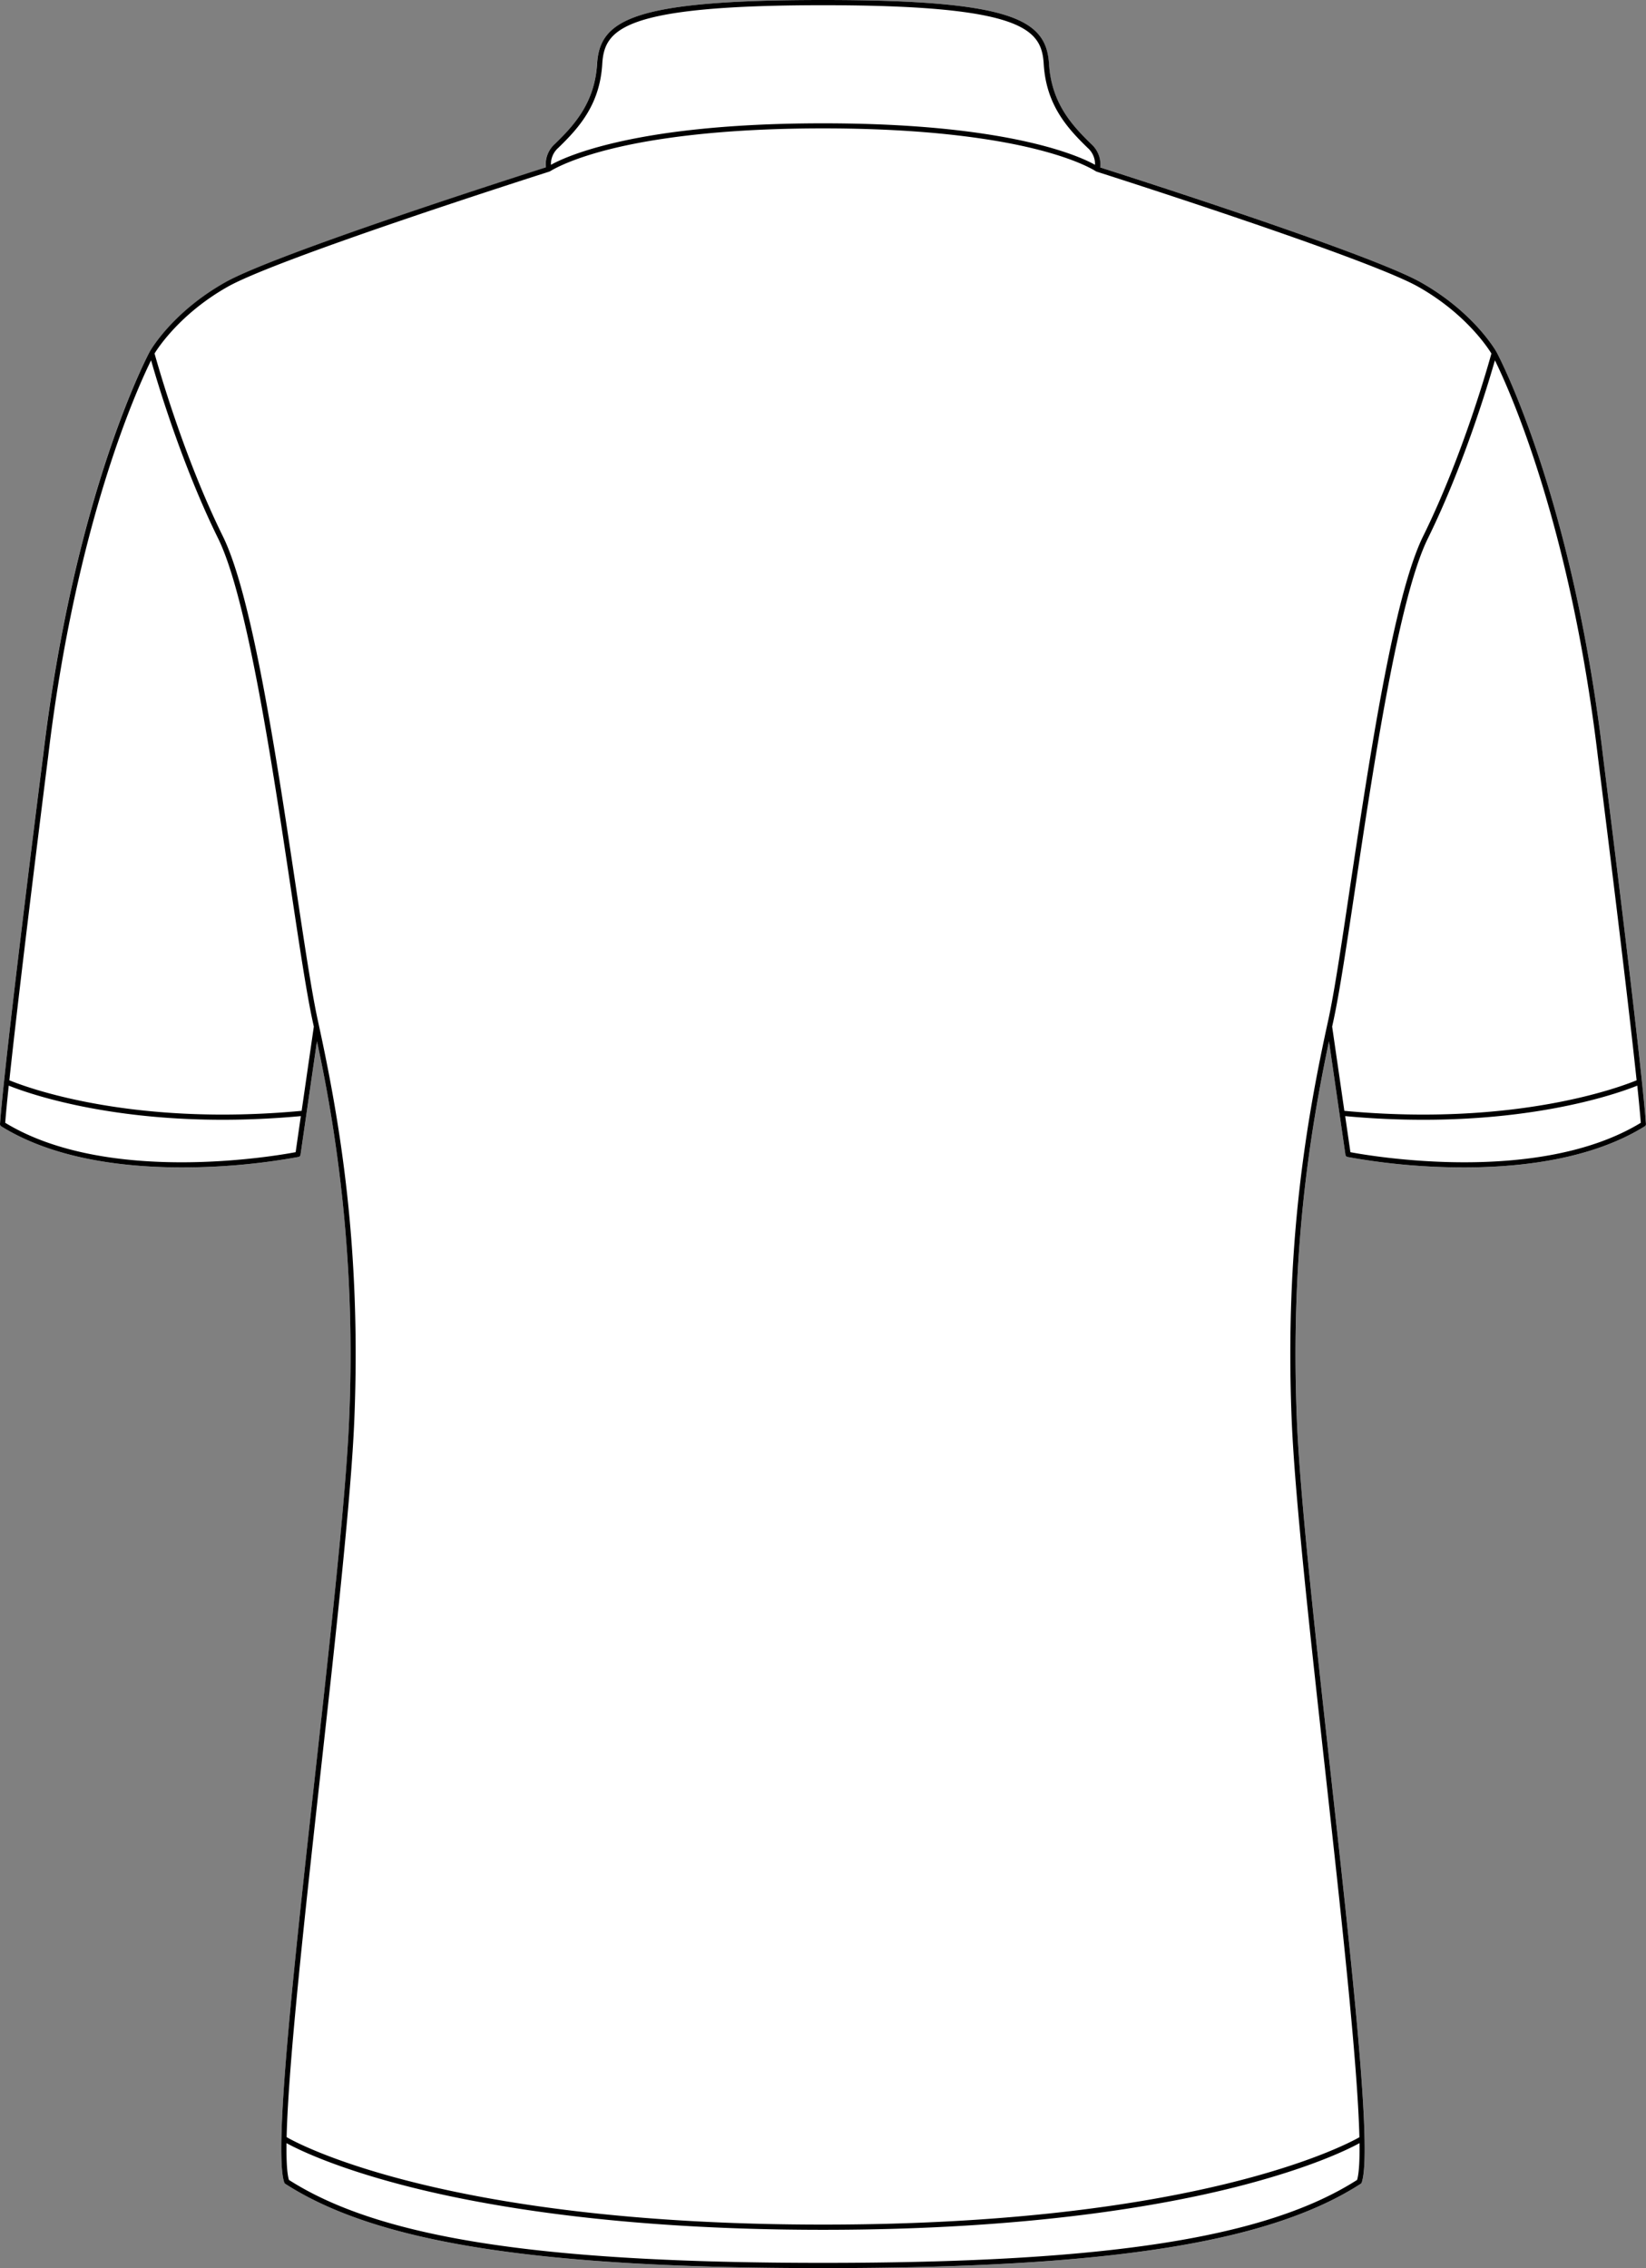 <svg xmlns="http://www.w3.org/2000/svg" viewBox="0 0 631.13 869.71"><rect x="0" y="0" width="631.13" height="869.71" fill="#808080" stroke="none"/><defs><style>.cls-1{fill:#fff;}</style></defs><g id="Layer_2" data-name="Layer 2"><g id="Layer_1-2" data-name="Layer 1"><path class="cls-1" d="M614.69,290.27c.14,1.15,14.58,115.37,16.43,140.74a1,1,0,0,1-.46.91c-20.08,12.47-46.74,15.75-69.22,15.75a248.92,248.92,0,0,1-44.76-4,1,1,0,0,1-.78-.83l-6.31-43.52c-7.79,37.08-14.83,83.17-12.33,145.05,1.17,29,7.09,82.51,12.82,134.23,8.32,75.13,16.18,146.09,12.06,158.32a1,1,0,0,1-.41.52c-35.15,22.65-96.81,32.31-206.16,32.31h0c-109.36,0-171-9.66-206.17-32.31a1,1,0,0,1-.4-.52c-4.13-12.23,3.73-83.2,12.05-158.33,5.73-51.71,11.65-105.19,12.83-134.22a565,565,0,0,0-12.34-145.05l-6.3,43.52a1,1,0,0,1-.79.83,248.88,248.88,0,0,1-44.75,4c-22.49,0-49.14-3.28-69.22-15.75A1,1,0,0,1,0,431c1.85-25.37,16.29-139.59,16.44-140.75C28.44,188.74,57,135.49,57.33,135h0a0,0,0,0,1,0,0c.5-.88,8.94-15.37,29-26.68,19.47-11,113-40.89,122.93-44.06a10.47,10.47,0,0,1,3.39-8.92c7.73-7.48,15.35-16,16.25-30.8C230,7.55,242.71,0,315.56,0s85.6,7.55,86.62,24.47c.91,14.78,8.53,23.32,16.25,30.8a10.5,10.5,0,0,1,3.4,8.92c9.95,3.17,103.45,33.09,122.92,44.06,20.16,11.35,28.59,25.91,29,26.68,0,0,0,0,0,0C574.1,135.53,602.69,188.77,614.69,290.27Z"/><path d="M614.69,290.27c-12-101.5-40.59-154.74-40.9-155.32,0,0,0,0,0,0-.44-.77-8.87-15.33-29-26.68-19.47-11-113-40.89-122.92-44.06a10.5,10.5,0,0,0-3.4-8.92c-7.72-7.48-15.34-16-16.25-30.8C401.16,7.55,388.41,0,315.56,0S230,7.55,228.94,24.47c-.9,14.78-8.52,23.32-16.25,30.8a10.47,10.47,0,0,0-3.39,8.92c-10,3.17-103.46,33.09-122.93,44.06-20.08,11.31-28.52,25.8-29,26.68a0,0,0,0,0,0,0h0c-.29.53-28.89,53.78-40.89,155.3C16.29,291.42,1.85,405.64,0,431a1,1,0,0,0,.47.91c20.08,12.47,46.73,15.75,69.22,15.75a248.88,248.88,0,0,0,44.75-4,1,1,0,0,0,.79-.83l6.3-43.52a565,565,0,0,1,12.34,145.05c-1.18,29-7.1,82.51-12.83,134.22-8.32,75.13-16.18,146.1-12.05,158.33a1,1,0,0,0,.4.52c35.15,22.65,96.81,32.31,206.17,32.31h0c109.35,0,171-9.66,206.16-32.31a1,1,0,0,0,.41-.52c4.12-12.23-3.74-83.19-12.06-158.32-5.73-51.72-11.65-105.2-12.82-134.23-2.5-61.88,4.54-108,12.33-145.05l6.31,43.52a1,1,0,0,0,.78.83,248.92,248.92,0,0,0,44.76,4c22.48,0,49.14-3.28,69.22-15.75a1,1,0,0,0,.46-.91C629.27,405.64,614.83,291.42,614.69,290.27ZM214.07,56.69c8-7.75,15.91-16.61,16.85-32.1C231.72,11.35,238.26,2,315.56,2s83.84,9.37,84.64,22.61c.95,15.49,8.84,24.35,16.85,32.1a8.31,8.31,0,0,1,2.82,6.49c-3.95-2.21-16.23-7.94-42.66-11.91-17.73-2.67-38.47-4-61.65-4s-43.91,1.35-61.65,4c-26.42,4-38.7,9.7-42.66,11.91A8.31,8.31,0,0,1,214.07,56.69ZM113.36,441.82C106,443.21,41.36,454.53,2,430.55c.26-3.44.73-8.34,1.35-14.25,6.18,2.5,35.19,13.09,82,13.09,9.29,0,19.3-.42,30-1.4Zm2.3-15.85C49.57,432.15,9.11,416.54,3.59,414.25c4.28-40.38,14.69-122.76,14.82-123.74C29,201,52.49,149.2,57.93,138.17c2.53,8.89,11.92,40.34,25.71,68.31,11.14,22.6,20.76,86.79,27.79,133.67,3.3,22,6.14,40.9,8.48,51.58l.42,1.95Zm404.7,409.95c-34.87,22.29-96.16,31.81-204.79,31.81h0c-54.32,0-96.8-2.38-130.06-7.55s-57.3-13.11-74.73-24.26c-.74-2.51-1-7.38-.92-14.1,4.31,2.36,18.24,9.25,45.11,16.23,29.86,7.75,82,17,160.6,17h0c78.64,0,130.74-9.24,160.59-17,26.88-7,40.81-13.87,45.12-16.23C521.37,828.54,521.09,833.41,520.36,835.92ZM509.27,391.31c-8.43,38.46-16.68,86.72-14,153.1,1.18,29.1,7.1,82.61,12.84,134.37,6.14,55.49,12.45,112.46,13.13,140.78-5.67,3.21-63,33.49-205.67,33.49h0c-71.34,0-121.34-7.57-154.21-15.54s-48.63-16.34-51.46-18c.67-28.32,7-85.29,13.13-140.79,5.73-51.75,11.66-105.26,12.83-134.36,2.68-66.38-5.57-114.65-14-153.1-2.33-10.62-5.16-29.54-8.45-51.46-7.44-49.62-16.7-111.37-28-134.25-15.2-30.83-25-65.94-26.15-70,1.37-2.24,10-15.41,28.08-25.61,20-11.24,122.25-43.81,123.28-44.13a.6.6,0,0,0,.11-.06l.1-.05s0,0,.06,0S222.15,58,254.21,53.23c17.63-2.65,38.28-4,61.35-4s43.72,1.35,61.35,4C409,58,420.11,65.64,420.22,65.71s0,0,.06,0l.11.05a.33.33,0,0,0,.1.06c1,.32,103.33,32.89,123.28,44.13,18.14,10.22,26.73,23.4,28.08,25.61-1.11,4.06-10.94,39.17-26.15,70-11.27,22.87-20.53,84.63-28,134.25C514.44,361.76,511.6,380.69,509.27,391.31Zm1.52,2.37.42-1.95c2.35-10.68,5.19-29.64,8.48-51.59,7-46.87,16.66-111.06,27.8-133.66,13.78-28,23.18-59.42,25.71-68.31,5.44,11.06,28.93,62.82,39.52,152.34.12,1,10.53,83.36,14.81,123.74-5.52,2.3-46,17.89-112.06,11.72Zm7,48.14-2-13.83c10.66,1,20.66,1.4,30,1.4,46.83,0,75.84-10.59,82-13.09.61,5.91,1.08,10.81,1.35,14.25C589.77,454.52,525.11,443.21,517.76,441.82Z"/></g></g></svg>